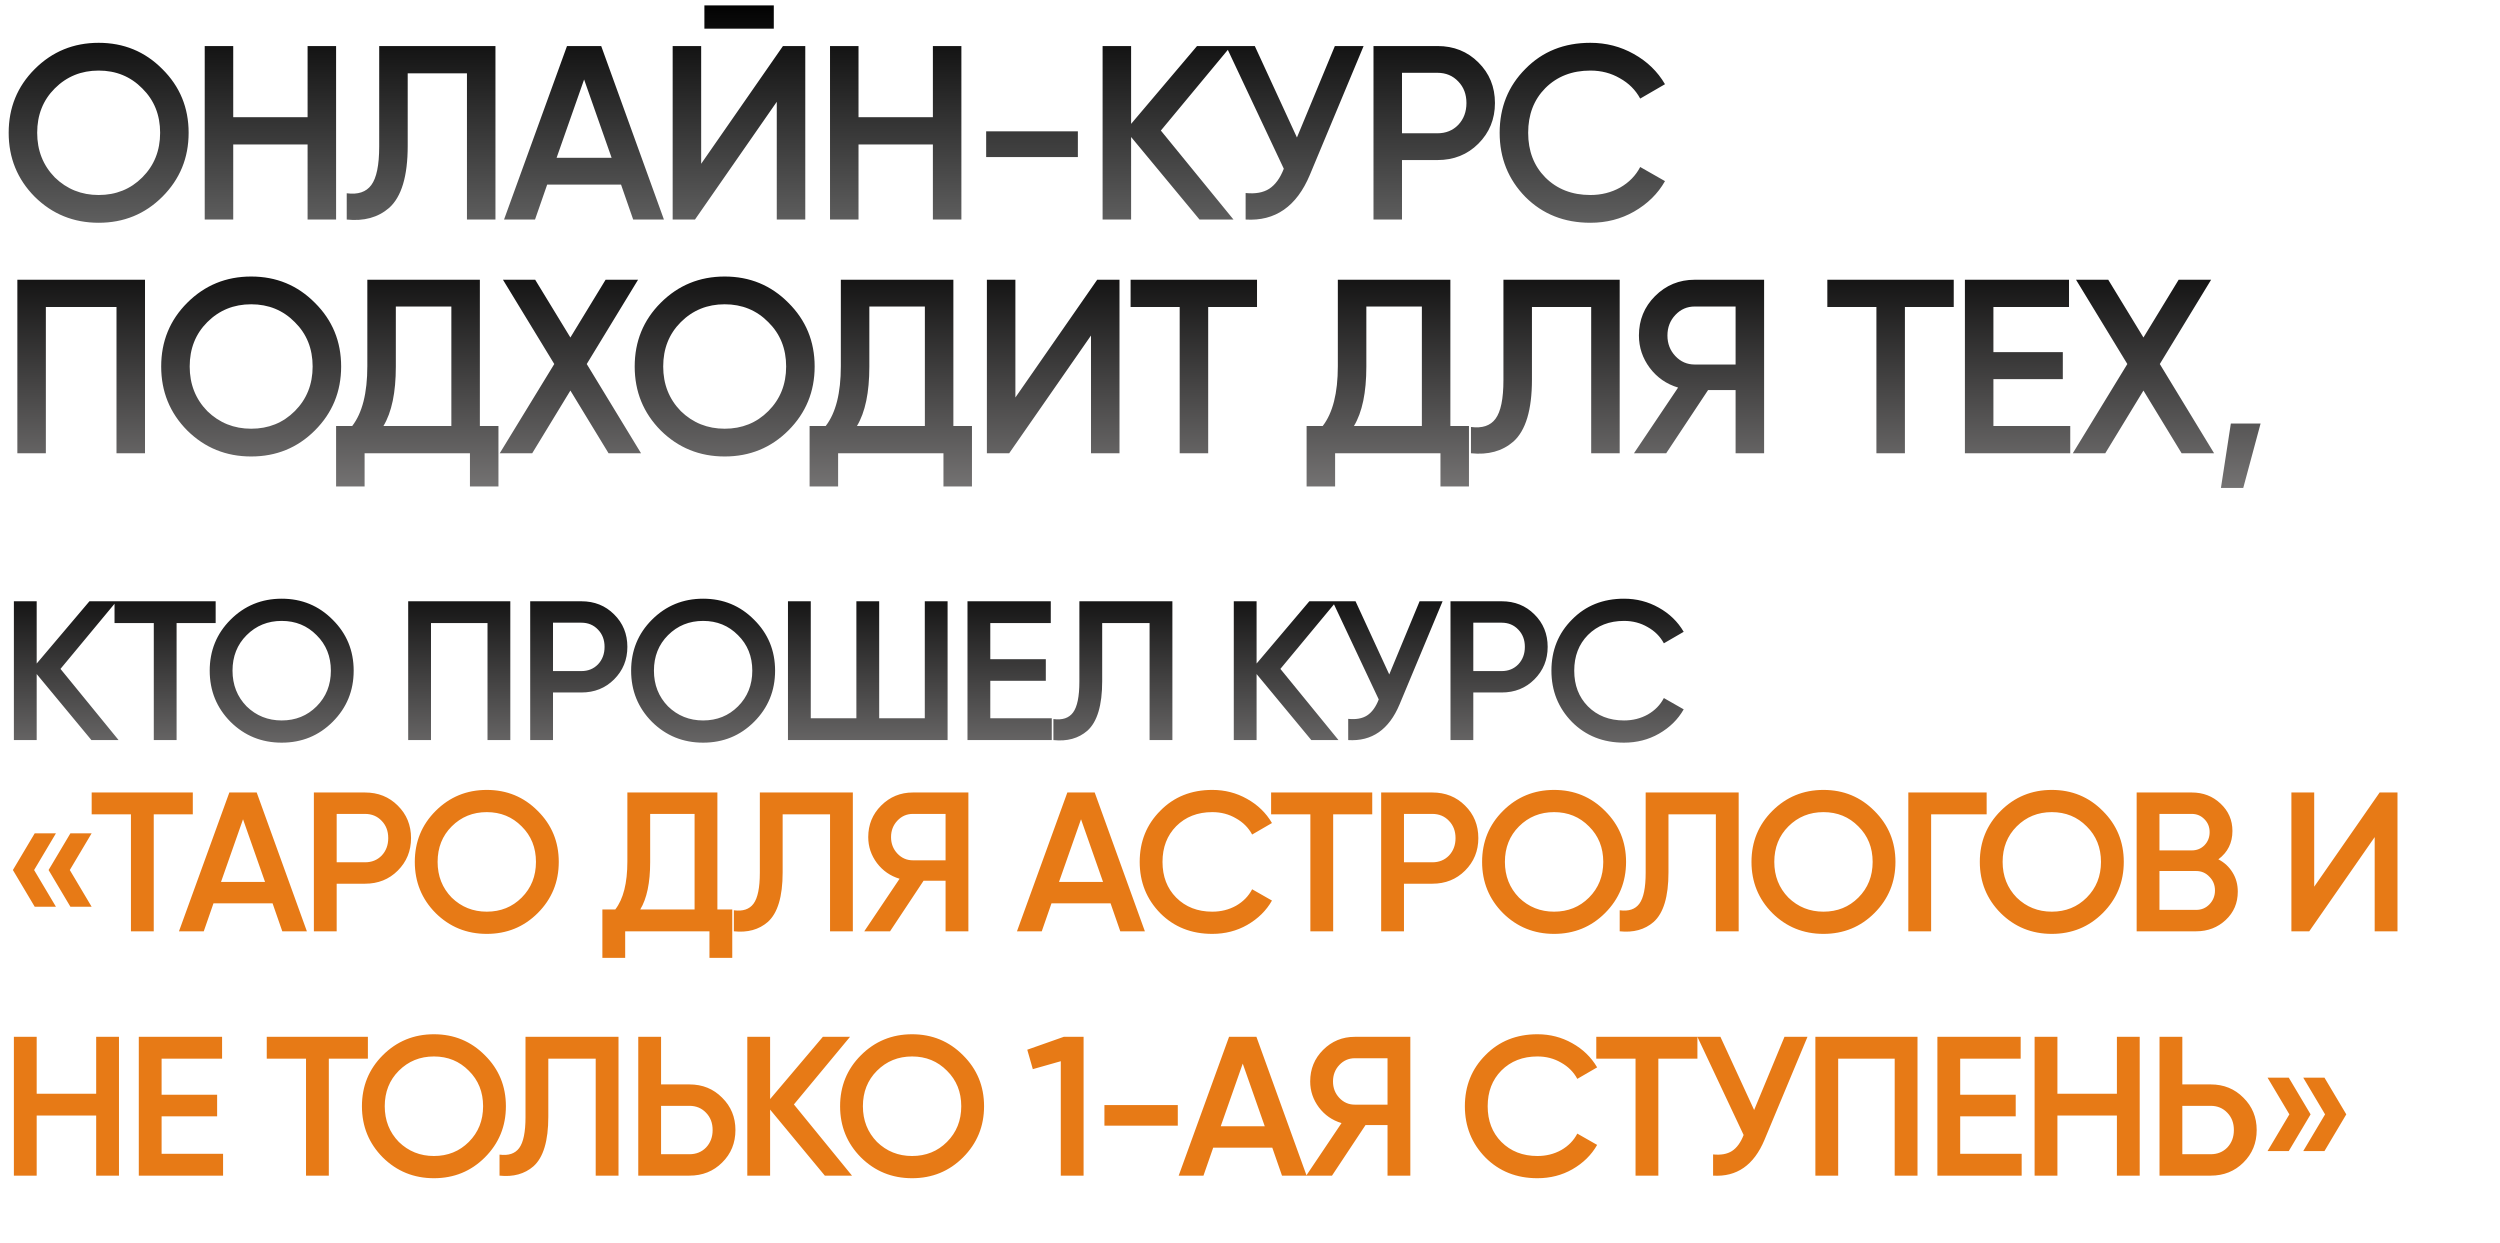 <?xml version="1.0" encoding="UTF-8"?> <svg xmlns="http://www.w3.org/2000/svg" width="706" height="351" viewBox="0 0 706 351" fill="none"> <path d="M4.9 79H40.95V128H32.9V86.7H12.95V128H4.9V79ZM88.919 121.56C84.019 126.46 78.022 128.91 70.929 128.91C63.836 128.91 57.816 126.46 52.869 121.56C47.969 116.613 45.519 110.593 45.519 103.5C45.519 96.407 47.969 90.41 52.869 85.51C57.816 80.563 63.836 78.09 70.929 78.09C78.022 78.09 84.019 80.563 88.919 85.51C93.866 90.41 96.339 96.407 96.339 103.5C96.339 110.593 93.866 116.613 88.919 121.56ZM58.539 116.1C61.946 119.413 66.076 121.07 70.929 121.07C75.829 121.07 79.936 119.413 83.249 116.1C86.609 112.74 88.289 108.54 88.289 103.5C88.289 98.46 86.609 94.283 83.249 90.97C79.936 87.61 75.829 85.93 70.929 85.93C66.029 85.93 61.899 87.61 58.539 90.97C55.226 94.283 53.569 98.46 53.569 103.5C53.569 108.493 55.226 112.693 58.539 116.1ZM135.513 79V120.3H140.763V137.38H132.713V128H102.963V137.38H94.913V120.3H99.463C102.31 116.613 103.733 110.99 103.733 103.43V79H135.513ZM108.283 120.3H127.463V86.56H111.783V103.57C111.783 110.85 110.616 116.427 108.283 120.3ZM165.697 102.8L181.027 128H171.857L161.077 110.29L150.297 128H141.127L156.527 102.8L142.037 79H151.137L161.077 95.31L171.017 79H180.187L165.697 102.8ZM222.638 121.56C217.738 126.46 211.742 128.91 204.648 128.91C197.555 128.91 191.535 126.46 186.588 121.56C181.688 116.613 179.238 110.593 179.238 103.5C179.238 96.407 181.688 90.41 186.588 85.51C191.535 80.563 197.555 78.09 204.648 78.09C211.742 78.09 217.738 80.563 222.638 85.51C227.585 90.41 230.058 96.407 230.058 103.5C230.058 110.593 227.585 116.613 222.638 121.56ZM192.258 116.1C195.665 119.413 199.795 121.07 204.648 121.07C209.548 121.07 213.655 119.413 216.968 116.1C220.328 112.74 222.008 108.54 222.008 103.5C222.008 98.46 220.328 94.283 216.968 90.97C213.655 87.61 209.548 85.93 204.648 85.93C199.748 85.93 195.618 87.61 192.258 90.97C188.945 94.283 187.288 98.46 187.288 103.5C187.288 108.493 188.945 112.693 192.258 116.1ZM269.232 79V120.3H274.482V137.38H266.432V128H236.682V137.38H228.632V120.3H233.182C236.029 116.613 237.452 110.99 237.452 103.43V79H269.232ZM242.002 120.3H261.182V86.56H245.502V103.57C245.502 110.85 244.335 116.427 242.002 120.3ZM316.146 128H308.096V94.75L284.996 128H278.696V79H286.746V112.25L309.846 79H316.146V128ZM319.282 79H354.982V86.7H341.192V128H333.142V86.7H319.282V79ZM409.585 79V120.3H414.835V137.38H406.785V128H377.035V137.38H368.985V120.3H373.535C376.381 116.613 377.805 110.99 377.805 103.43V79H409.585ZM382.355 120.3H401.535V86.56H385.855V103.57C385.855 110.85 384.688 116.427 382.355 120.3ZM415.4 128V120.58C418.574 121 420.884 120.23 422.33 118.27C423.824 116.263 424.57 112.623 424.57 107.35V79H457.4V128H449.35V86.7H432.62V107.21C432.62 115.75 430.87 121.583 427.37 124.71C424.244 127.417 420.254 128.513 415.4 128ZM478.583 79H498.183V128H490.133V110.15H482.363L470.533 128H461.433L473.893 109.45C470.627 108.47 467.967 106.627 465.913 103.92C463.86 101.167 462.833 98.11 462.833 94.75C462.833 90.363 464.35 86.653 467.383 83.62C470.463 80.54 474.197 79 478.583 79ZM478.583 102.94H490.133V86.56H478.583C476.437 86.56 474.617 87.353 473.123 88.94C471.63 90.527 470.883 92.463 470.883 94.75C470.883 97.037 471.63 98.973 473.123 100.56C474.617 102.147 476.437 102.94 478.583 102.94ZM516.037 79H551.737V86.7H537.947V128H529.897V86.7H516.037V79ZM562.939 107.07V120.3H584.639V128H554.889V79H584.289V86.7H562.939V99.44H582.539V107.07H562.939ZM609.929 102.8L625.259 128H616.089L605.309 110.29L594.529 128H585.359L600.759 102.8L586.269 79H595.369L605.309 95.31L615.249 79H624.419L609.929 102.8ZM629.991 119.6H638.391L633.491 137.8H627.191L629.991 119.6Z" fill="url(#paint0_linear_69_23)"></path> <path d="M9.8 235.336H15.792L9.632 245.696L15.792 256.056H9.8L3.64 245.696L9.8 235.336ZM19.88 235.336H25.872L19.712 245.696L25.872 256.056H19.88L13.72 245.696L19.88 235.336ZM25.889 223.8H54.449V229.96H43.417V263H36.977V229.96H25.889V223.8ZM86.662 263H79.718L76.974 255.104H60.286L57.542 263H50.542L64.766 223.8H72.494L86.662 263ZM68.63 231.36L62.414 249.056H74.846L68.63 231.36ZM88.638 223.8H103.085C106.781 223.8 109.861 225.032 112.326 227.496C114.827 229.96 116.077 233.021 116.077 236.68C116.077 240.301 114.827 243.363 112.326 245.864C109.861 248.328 106.781 249.56 103.085 249.56H95.078V263H88.638V223.8ZM95.078 243.512H103.085C104.989 243.512 106.557 242.877 107.79 241.608C109.022 240.301 109.638 238.659 109.638 236.68C109.638 234.701 109.022 233.077 107.79 231.808C106.557 230.501 104.989 229.848 103.085 229.848H95.078V243.512ZM151.861 257.848C147.941 261.768 143.143 263.728 137.469 263.728C131.794 263.728 126.978 261.768 123.021 257.848C119.101 253.891 117.141 249.075 117.141 243.4C117.141 237.725 119.101 232.928 123.021 229.008C126.978 225.051 131.794 223.072 137.469 223.072C143.143 223.072 147.941 225.051 151.861 229.008C155.818 232.928 157.797 237.725 157.797 243.4C157.797 249.075 155.818 253.891 151.861 257.848ZM127.557 253.48C130.282 256.131 133.586 257.456 137.469 257.456C141.389 257.456 144.674 256.131 147.325 253.48C150.013 250.792 151.357 247.432 151.357 243.4C151.357 239.368 150.013 236.027 147.325 233.376C144.674 230.688 141.389 229.344 137.469 229.344C133.549 229.344 130.245 230.688 127.557 233.376C124.906 236.027 123.581 239.368 123.581 243.4C123.581 247.395 124.906 250.755 127.557 253.48ZM202.591 223.8V256.84H206.791V270.504H200.351V263H176.551V270.504H170.111V256.84H173.751C176.028 253.891 177.167 249.392 177.167 243.344V223.8H202.591ZM180.807 256.84H196.151V229.848H183.607V243.456C183.607 249.28 182.674 253.741 180.807 256.84ZM207.243 263V257.064C209.782 257.4 211.63 256.784 212.787 255.216C213.982 253.611 214.579 250.699 214.579 246.48V223.8H240.843V263H234.403V229.96H221.019V246.368C221.019 253.2 219.619 257.867 216.819 260.368C214.318 262.533 211.126 263.411 207.243 263ZM257.79 223.8H273.47V263H267.03V248.72H260.814L251.35 263H244.07L254.038 248.16C251.425 247.376 249.297 245.901 247.654 243.736C246.011 241.533 245.19 239.088 245.19 236.4C245.19 232.891 246.403 229.923 248.83 227.496C251.294 225.032 254.281 223.8 257.79 223.8ZM257.79 242.952H267.03V229.848H257.79C256.073 229.848 254.617 230.483 253.422 231.752C252.227 233.021 251.63 234.571 251.63 236.4C251.63 238.229 252.227 239.779 253.422 241.048C254.617 242.317 256.073 242.952 257.79 242.952ZM323.313 263H316.369L313.625 255.104H296.937L294.193 263H287.193L301.417 223.8H309.145L323.313 263ZM305.281 231.36L299.065 249.056H311.497L305.281 231.36ZM342.347 263.728C336.449 263.728 331.558 261.787 327.675 257.904C323.793 253.947 321.851 249.112 321.851 243.4C321.851 237.651 323.793 232.835 327.675 228.952C331.521 225.032 336.411 223.072 342.347 223.072C345.894 223.072 349.161 223.912 352.147 225.592C355.171 227.272 357.523 229.549 359.203 232.424L353.603 235.672C352.558 233.731 351.027 232.2 349.011 231.08C347.033 229.923 344.811 229.344 342.347 229.344C338.203 229.344 334.806 230.669 332.155 233.32C329.579 235.933 328.291 239.293 328.291 243.4C328.291 247.507 329.579 250.867 332.155 253.48C334.806 256.131 338.203 257.456 342.347 257.456C344.811 257.456 347.051 256.896 349.067 255.776C351.083 254.619 352.595 253.069 353.603 251.128L359.203 254.32C357.598 257.157 355.265 259.453 352.203 261.208C349.254 262.888 345.969 263.728 342.347 263.728ZM358.96 223.8H387.52V229.96H376.488V263H370.048V229.96H358.96V223.8ZM390.042 223.8H404.49C408.186 223.8 411.266 225.032 413.73 227.496C416.232 229.96 417.482 233.021 417.482 236.68C417.482 240.301 416.232 243.363 413.73 245.864C411.266 248.328 408.186 249.56 404.49 249.56H396.482V263H390.042V223.8ZM396.482 243.512H404.49C406.394 243.512 407.962 242.877 409.194 241.608C410.426 240.301 411.042 238.659 411.042 236.68C411.042 234.701 410.426 233.077 409.194 231.808C407.962 230.501 406.394 229.848 404.49 229.848H396.482V243.512ZM453.265 257.848C449.345 261.768 444.548 263.728 438.873 263.728C433.199 263.728 428.383 261.768 424.425 257.848C420.505 253.891 418.545 249.075 418.545 243.4C418.545 237.725 420.505 232.928 424.425 229.008C428.383 225.051 433.199 223.072 438.873 223.072C444.548 223.072 449.345 225.051 453.265 229.008C457.223 232.928 459.201 237.725 459.201 243.4C459.201 249.075 457.223 253.891 453.265 257.848ZM428.961 253.48C431.687 256.131 434.991 257.456 438.873 257.456C442.793 257.456 446.079 256.131 448.729 253.48C451.417 250.792 452.761 247.432 452.761 243.4C452.761 239.368 451.417 236.027 448.729 233.376C446.079 230.688 442.793 229.344 438.873 229.344C434.953 229.344 431.649 230.688 428.961 233.376C426.311 236.027 424.985 239.368 424.985 243.4C424.985 247.395 426.311 250.755 428.961 253.48ZM457.401 263V257.064C459.94 257.4 461.788 256.784 462.945 255.216C464.14 253.611 464.737 250.699 464.737 246.48V223.8H491.001V263H484.561V229.96H471.177V246.368C471.177 253.2 469.777 257.867 466.977 260.368C464.476 262.533 461.284 263.411 457.401 263ZM529.34 257.848C525.42 261.768 520.623 263.728 514.948 263.728C509.273 263.728 504.457 261.768 500.5 257.848C496.58 253.891 494.62 249.075 494.62 243.4C494.62 237.725 496.58 232.928 500.5 229.008C504.457 225.051 509.273 223.072 514.948 223.072C520.623 223.072 525.42 225.051 529.34 229.008C533.297 232.928 535.276 237.725 535.276 243.4C535.276 249.075 533.297 253.891 529.34 257.848ZM505.036 253.48C507.761 256.131 511.065 257.456 514.948 257.456C518.868 257.456 522.153 256.131 524.804 253.48C527.492 250.792 528.836 247.432 528.836 243.4C528.836 239.368 527.492 236.027 524.804 233.376C522.153 230.688 518.868 229.344 514.948 229.344C511.028 229.344 507.724 230.688 505.036 233.376C502.385 236.027 501.06 239.368 501.06 243.4C501.06 247.395 502.385 250.755 505.036 253.48ZM538.91 223.8H561.03V229.96H545.35V263H538.91V223.8ZM593.821 257.848C589.901 261.768 585.104 263.728 579.429 263.728C573.754 263.728 568.938 261.768 564.981 257.848C561.061 253.891 559.101 249.075 559.101 243.4C559.101 237.725 561.061 232.928 564.981 229.008C568.938 225.051 573.754 223.072 579.429 223.072C585.104 223.072 589.901 225.051 593.821 229.008C597.778 232.928 599.757 237.725 599.757 243.4C599.757 249.075 597.778 253.891 593.821 257.848ZM569.517 253.48C572.242 256.131 575.546 257.456 579.429 257.456C583.349 257.456 586.634 256.131 589.285 253.48C591.973 250.792 593.317 247.432 593.317 243.4C593.317 239.368 591.973 236.027 589.285 233.376C586.634 230.688 583.349 229.344 579.429 229.344C575.509 229.344 572.205 230.688 569.517 233.376C566.866 236.027 565.541 239.368 565.541 243.4C565.541 247.395 566.866 250.755 569.517 253.48ZM626.463 242.672C628.181 243.568 629.525 244.819 630.495 246.424C631.466 247.992 631.951 249.784 631.951 251.8C631.951 255.011 630.813 257.68 628.535 259.808C626.258 261.936 623.477 263 620.191 263H603.391V223.8H618.959C622.17 223.8 624.877 224.845 627.079 226.936C629.319 229.027 630.439 231.603 630.439 234.664C630.439 238.024 629.114 240.693 626.463 242.672ZM618.959 229.848H609.831V240.152H618.959C620.378 240.152 621.573 239.667 622.543 238.696C623.514 237.688 623.999 236.456 623.999 235C623.999 233.544 623.514 232.331 622.543 231.36C621.573 230.352 620.378 229.848 618.959 229.848ZM609.831 256.952H620.191C621.685 256.952 622.935 256.429 623.943 255.384C624.989 254.301 625.511 252.995 625.511 251.464C625.511 249.933 624.989 248.645 623.943 247.6C622.935 246.517 621.685 245.976 620.191 245.976H609.831V256.952ZM677.051 263H670.611V236.4L652.131 263H647.091V223.8H653.531V250.4L672.011 223.8H677.051V263ZM27.16 308.872V292.8H33.6V332H27.16V315.032H10.36V332H3.92V292.8H10.36V308.872H27.16ZM45.636 315.256V325.84H62.996V332H39.196V292.8H62.716V298.96H45.636V309.152H61.316V315.256H45.636ZM75.331 292.8H103.891V298.96H92.859V332H86.419V298.96H75.331V292.8ZM136.931 326.848C133.011 330.768 128.214 332.728 122.539 332.728C116.864 332.728 112.048 330.768 108.091 326.848C104.171 322.891 102.211 318.075 102.211 312.4C102.211 306.725 104.171 301.928 108.091 298.008C112.048 294.051 116.864 292.072 122.539 292.072C128.214 292.072 133.011 294.051 136.931 298.008C140.888 301.928 142.867 306.725 142.867 312.4C142.867 318.075 140.888 322.891 136.931 326.848ZM112.627 322.48C115.352 325.131 118.656 326.456 122.539 326.456C126.459 326.456 129.744 325.131 132.395 322.48C135.083 319.792 136.427 316.432 136.427 312.4C136.427 308.368 135.083 305.027 132.395 302.376C129.744 299.688 126.459 298.344 122.539 298.344C118.619 298.344 115.315 299.688 112.627 302.376C109.976 305.027 108.651 308.368 108.651 312.4C108.651 316.395 109.976 319.755 112.627 322.48ZM141.067 332V326.064C143.606 326.4 145.454 325.784 146.611 324.216C147.806 322.611 148.403 319.699 148.403 315.48V292.8H174.667V332H168.227V298.96H154.843V315.368C154.843 322.2 153.443 326.867 150.643 329.368C148.142 331.533 144.95 332.411 141.067 332ZM186.686 306.24H194.694C198.39 306.24 201.47 307.491 203.934 309.992C206.435 312.456 207.686 315.499 207.686 319.12C207.686 322.779 206.435 325.84 203.934 328.304C201.47 330.768 198.39 332 194.694 332H180.246V292.8H186.686V306.24ZM186.686 325.952H194.694C196.598 325.952 198.166 325.317 199.398 324.048C200.63 322.741 201.246 321.099 201.246 319.12C201.246 317.141 200.63 315.517 199.398 314.248C198.166 312.941 196.598 312.288 194.694 312.288H186.686V325.952ZM224.197 311.896L240.605 332H232.933L217.477 313.352V332H211.037V292.8H217.477V310.384L232.373 292.8H240.045L224.197 311.896ZM271.963 326.848C268.043 330.768 263.246 332.728 257.571 332.728C251.896 332.728 247.08 330.768 243.123 326.848C239.203 322.891 237.243 318.075 237.243 312.4C237.243 306.725 239.203 301.928 243.123 298.008C247.08 294.051 251.896 292.072 257.571 292.072C263.246 292.072 268.043 294.051 271.963 298.008C275.92 301.928 277.899 306.725 277.899 312.4C277.899 318.075 275.92 322.891 271.963 326.848ZM247.659 322.48C250.384 325.131 253.688 326.456 257.571 326.456C261.491 326.456 264.776 325.131 267.427 322.48C270.115 319.792 271.459 316.432 271.459 312.4C271.459 308.368 270.115 305.027 267.427 302.376C264.776 299.688 261.491 298.344 257.571 298.344C253.651 298.344 250.347 299.688 247.659 302.376C245.008 305.027 243.683 308.368 243.683 312.4C243.683 316.395 245.008 319.755 247.659 322.48ZM290.101 296.44L300.405 292.8H306.005V332H299.565V299.688L291.669 301.928L290.101 296.44ZM332.609 317.888H311.889V312.064H332.609V317.888ZM368.981 332H362.037L359.293 324.104H342.605L339.861 332H332.861L347.085 292.8H354.813L368.981 332ZM350.949 300.36L344.733 318.056H357.165L350.949 300.36ZM382.598 292.8H398.278V332H391.838V317.72H385.622L376.158 332H368.878L378.846 317.16C376.232 316.376 374.104 314.901 372.462 312.736C370.819 310.533 369.998 308.088 369.998 305.4C369.998 301.891 371.211 298.923 373.638 296.496C376.102 294.032 379.088 292.8 382.598 292.8ZM382.598 311.952H391.838V298.848H382.598C380.88 298.848 379.424 299.483 378.23 300.752C377.035 302.021 376.438 303.571 376.438 305.4C376.438 307.229 377.035 308.779 378.23 310.048C379.424 311.317 380.88 311.952 382.598 311.952ZM434.176 332.728C428.278 332.728 423.387 330.787 419.504 326.904C415.622 322.947 413.68 318.112 413.68 312.4C413.68 306.651 415.622 301.835 419.504 297.952C423.35 294.032 428.24 292.072 434.176 292.072C437.723 292.072 440.99 292.912 443.976 294.592C447 296.272 449.352 298.549 451.032 301.424L445.432 304.672C444.387 302.731 442.856 301.2 440.84 300.08C438.862 298.923 436.64 298.344 434.176 298.344C430.032 298.344 426.635 299.669 423.984 302.32C421.408 304.933 420.12 308.293 420.12 312.4C420.12 316.507 421.408 319.867 423.984 322.48C426.635 325.131 430.032 326.456 434.176 326.456C436.64 326.456 438.88 325.896 440.896 324.776C442.912 323.619 444.424 322.069 445.432 320.128L451.032 323.32C449.427 326.157 447.094 328.453 444.032 330.208C441.083 331.888 437.798 332.728 434.176 332.728ZM450.789 292.8H479.349V298.96H468.317V332H461.877V298.96H450.789V292.8ZM495.367 313.464L503.935 292.8H510.431L498.279 321.92C495.293 329.051 490.458 332.411 483.775 332V326.008C485.978 326.232 487.751 325.915 489.095 325.056C490.477 324.16 491.578 322.648 492.399 320.52L479.351 292.8H485.847L495.367 313.464ZM512.662 292.8H541.502V332H535.062V298.96H519.102V332H512.662V292.8ZM553.558 315.256V325.84H570.918V332H547.118V292.8H570.638V298.96H553.558V309.152H569.238V315.256H553.558ZM597.813 308.872V292.8H604.253V332H597.813V315.032H581.013V332H574.573V292.8H581.013V308.872H597.813ZM616.289 306.24H624.297C627.993 306.24 631.073 307.491 633.537 309.992C636.038 312.456 637.289 315.499 637.289 319.12C637.289 322.779 636.038 325.84 633.537 328.304C631.073 330.768 627.993 332 624.297 332H609.849V292.8H616.289V306.24ZM616.289 325.952H624.297C626.201 325.952 627.769 325.317 629.001 324.048C630.233 322.741 630.849 321.099 630.849 319.12C630.849 317.141 630.233 315.517 629.001 314.248C627.769 312.941 626.201 312.288 624.297 312.288H616.289V325.952ZM640.36 304.336H646.352L652.512 314.696L646.352 325.056H640.36L646.52 314.696L640.36 304.336ZM650.44 304.336H656.432L662.592 314.696L656.432 325.056H650.44L656.6 314.696L650.44 304.336Z" fill="#E77A16"></path> <path d="M45.85 55.56C40.95 60.46 34.953 62.91 27.86 62.91C20.767 62.91 14.747 60.46 9.8 55.56C4.9 50.613 2.45 44.593 2.45 37.5C2.45 30.407 4.9 24.41 9.8 19.51C14.747 14.563 20.767 12.09 27.86 12.09C34.953 12.09 40.95 14.563 45.85 19.51C50.797 24.41 53.27 30.407 53.27 37.5C53.27 44.593 50.797 50.613 45.85 55.56ZM15.47 50.1C18.877 53.413 23.007 55.07 27.86 55.07C32.76 55.07 36.867 53.413 40.18 50.1C43.54 46.74 45.22 42.54 45.22 37.5C45.22 32.46 43.54 28.283 40.18 24.97C36.867 21.61 32.76 19.93 27.86 19.93C22.96 19.93 18.83 21.61 15.47 24.97C12.157 28.283 10.5 32.46 10.5 37.5C10.5 42.493 12.157 46.693 15.47 50.1ZM86.863 33.09V13H94.913V62H86.863V40.79H65.863V62H57.813V13H65.863V33.09H86.863ZM97.917 62V54.58C101.091 55 103.401 54.23 104.847 52.27C106.341 50.263 107.087 46.623 107.087 41.35V13H139.917V62H131.867V20.7H115.137V41.21C115.137 49.75 113.387 55.583 109.887 58.71C106.761 61.417 102.771 62.513 97.917 62ZM187.491 62H178.811L175.381 52.13H154.521L151.091 62H142.341L160.121 13H169.781L187.491 62ZM164.951 22.45L157.181 44.57H172.721L164.951 22.45ZM218.52 8.1H198.92V1.52H218.52V8.1ZM227.41 62H219.36V28.75L196.26 62H189.96V13H198.01V46.25L221.11 13H227.41V62ZM263.446 33.09V13H271.496V62H263.446V40.79H242.446V62H234.396V13H242.446V33.09H263.446ZM304.391 44.36H278.491V37.08H304.391V44.36ZM327.824 36.87L348.334 62H338.744L319.424 38.69V62H311.374V13H319.424V34.98L338.044 13H347.634L327.824 36.87ZM366.255 38.83L376.965 13H385.085L369.895 49.4C366.161 58.313 360.118 62.513 351.765 62V54.51C354.518 54.79 356.735 54.393 358.415 53.32C360.141 52.2 361.518 50.31 362.545 47.65L346.235 13H354.355L366.255 38.83ZM387.874 13H405.934C410.554 13 414.404 14.54 417.484 17.62C420.61 20.7 422.174 24.527 422.174 29.1C422.174 33.627 420.61 37.453 417.484 40.58C414.404 43.66 410.554 45.2 405.934 45.2H395.924V62H387.874V13ZM395.924 37.64H405.934C408.314 37.64 410.274 36.847 411.814 35.26C413.354 33.627 414.124 31.573 414.124 29.1C414.124 26.627 413.354 24.597 411.814 23.01C410.274 21.377 408.314 20.56 405.934 20.56H395.924V37.64ZM449.123 62.91C441.749 62.91 435.636 60.483 430.783 55.63C425.929 50.683 423.503 44.64 423.503 37.5C423.503 30.313 425.929 24.293 430.783 19.44C435.589 14.54 441.703 12.09 449.123 12.09C453.556 12.09 457.639 13.14 461.373 15.24C465.153 17.34 468.093 20.187 470.193 23.78L463.193 27.84C461.886 25.413 459.973 23.5 457.453 22.1C454.979 20.653 452.203 19.93 449.123 19.93C443.943 19.93 439.696 21.587 436.383 24.9C433.163 28.167 431.553 32.367 431.553 37.5C431.553 42.633 433.163 46.833 436.383 50.1C439.696 53.413 443.943 55.07 449.123 55.07C452.203 55.07 455.003 54.37 457.523 52.97C460.043 51.523 461.933 49.587 463.193 47.16L470.193 51.15C468.186 54.697 465.269 57.567 461.443 59.76C457.756 61.86 453.649 62.91 449.123 62.91Z" fill="url(#paint1_linear_69_23)"></path> <path d="M17.08 188.896L33.488 209H25.816L10.36 190.352V209H3.92V169.8H10.36V187.384L25.256 169.8H32.928L17.08 188.896ZM32.342 169.8H60.902V175.96H49.87V209H43.43V175.96H32.342V169.8ZM93.942 203.848C90.022 207.768 85.225 209.728 79.55 209.728C73.876 209.728 69.059 207.768 65.102 203.848C61.182 199.891 59.222 195.075 59.222 189.4C59.222 183.725 61.182 178.928 65.102 175.008C69.059 171.051 73.876 169.072 79.55 169.072C85.225 169.072 90.022 171.051 93.942 175.008C97.9 178.928 99.878 183.725 99.878 189.4C99.878 195.075 97.9 199.891 93.942 203.848ZM69.638 199.48C72.364 202.131 75.668 203.456 79.55 203.456C83.47 203.456 86.755 202.131 89.406 199.48C92.094 196.792 93.438 193.432 93.438 189.4C93.438 185.368 92.094 182.027 89.406 179.376C86.755 176.688 83.47 175.344 79.55 175.344C75.63 175.344 72.326 176.688 69.638 179.376C66.987 182.027 65.662 185.368 65.662 189.4C65.662 193.395 66.987 196.755 69.638 199.48ZM115.273 169.8H144.113V209H137.673V175.96H121.713V209H115.273V169.8ZM149.728 169.8H164.176C167.872 169.8 170.952 171.032 173.416 173.496C175.917 175.96 177.168 179.021 177.168 182.68C177.168 186.301 175.917 189.363 173.416 191.864C170.952 194.328 167.872 195.56 164.176 195.56H156.168V209H149.728V169.8ZM156.168 189.512H164.176C166.08 189.512 167.648 188.877 168.88 187.608C170.112 186.301 170.728 184.659 170.728 182.68C170.728 180.701 170.112 179.077 168.88 177.808C167.648 176.501 166.08 175.848 164.176 175.848H156.168V189.512ZM212.951 203.848C209.031 207.768 204.234 209.728 198.559 209.728C192.884 209.728 188.068 207.768 184.111 203.848C180.191 199.891 178.231 195.075 178.231 189.4C178.231 183.725 180.191 178.928 184.111 175.008C188.068 171.051 192.884 169.072 198.559 169.072C204.234 169.072 209.031 171.051 212.951 175.008C216.908 178.928 218.887 183.725 218.887 189.4C218.887 195.075 216.908 199.891 212.951 203.848ZM188.647 199.48C191.372 202.131 194.676 203.456 198.559 203.456C202.479 203.456 205.764 202.131 208.415 199.48C211.103 196.792 212.447 193.432 212.447 189.4C212.447 185.368 211.103 182.027 208.415 179.376C205.764 176.688 202.479 175.344 198.559 175.344C194.639 175.344 191.335 176.688 188.647 179.376C185.996 182.027 184.671 185.368 184.671 189.4C184.671 193.395 185.996 196.755 188.647 199.48ZM261.161 202.84V169.8H267.601V209H222.521V169.8H228.961V202.84H241.841V169.8H248.281V202.84H261.161ZM279.659 192.256V202.84H297.019V209H273.219V169.8H296.739V175.96H279.659V186.152H295.339V192.256H279.659ZM297.482 209V203.064C300.021 203.4 301.869 202.784 303.026 201.216C304.221 199.611 304.818 196.699 304.818 192.48V169.8H331.082V209H324.642V175.96H311.258V192.368C311.258 199.2 309.858 203.867 307.058 206.368C304.557 208.533 301.365 209.411 297.482 209ZM361.581 188.896L377.989 209H370.317L354.861 190.352V209H348.421V169.8H354.861V187.384L369.757 169.8H377.429L361.581 188.896ZM392.325 190.464L400.893 169.8H407.389L395.237 198.92C392.25 206.051 387.416 209.411 380.733 209V203.008C382.936 203.232 384.709 202.915 386.053 202.056C387.434 201.16 388.536 199.648 389.357 197.52L376.309 169.8H382.805L392.325 190.464ZM409.62 169.8H424.068C427.764 169.8 430.844 171.032 433.308 173.496C435.81 175.96 437.06 179.021 437.06 182.68C437.06 186.301 435.81 189.363 433.308 191.864C430.844 194.328 427.764 195.56 424.068 195.56H416.06V209H409.62V169.8ZM416.06 189.512H424.068C425.972 189.512 427.54 188.877 428.772 187.608C430.004 186.301 430.62 184.659 430.62 182.68C430.62 180.701 430.004 179.077 428.772 177.808C427.54 176.501 425.972 175.848 424.068 175.848H416.06V189.512ZM458.619 209.728C452.721 209.728 447.83 207.787 443.947 203.904C440.065 199.947 438.123 195.112 438.123 189.4C438.123 183.651 440.065 178.835 443.947 174.952C447.793 171.032 452.683 169.072 458.619 169.072C462.166 169.072 465.433 169.912 468.419 171.592C471.443 173.272 473.795 175.549 475.475 178.424L469.875 181.672C468.83 179.731 467.299 178.2 465.283 177.08C463.305 175.923 461.083 175.344 458.619 175.344C454.475 175.344 451.078 176.669 448.427 179.32C445.851 181.933 444.563 185.293 444.563 189.4C444.563 193.507 445.851 196.867 448.427 199.48C451.078 202.131 454.475 203.456 458.619 203.456C461.083 203.456 463.323 202.896 465.339 201.776C467.355 200.619 468.867 199.069 469.875 197.128L475.475 200.32C473.87 203.157 471.537 205.453 468.475 207.208C465.526 208.888 462.241 209.728 458.619 209.728Z" fill="url(#paint2_linear_69_23)"></path> <defs> <linearGradient id="paint0_linear_69_23" x1="343.5" y1="66" x2="343.5" y2="152" gradientUnits="userSpaceOnUse"> <stop></stop> <stop offset="1" stop-color="#8B8989"></stop> </linearGradient> <linearGradient id="paint1_linear_69_23" x1="252.5" y1="0" x2="252.5" y2="86" gradientUnits="userSpaceOnUse"> <stop></stop> <stop offset="1" stop-color="#818181"></stop> </linearGradient> <linearGradient id="paint2_linear_69_23" x1="254.5" y1="159" x2="254.5" y2="228" gradientUnits="userSpaceOnUse"> <stop></stop> <stop offset="1" stop-color="#8B8989"></stop> </linearGradient> </defs> </svg> 